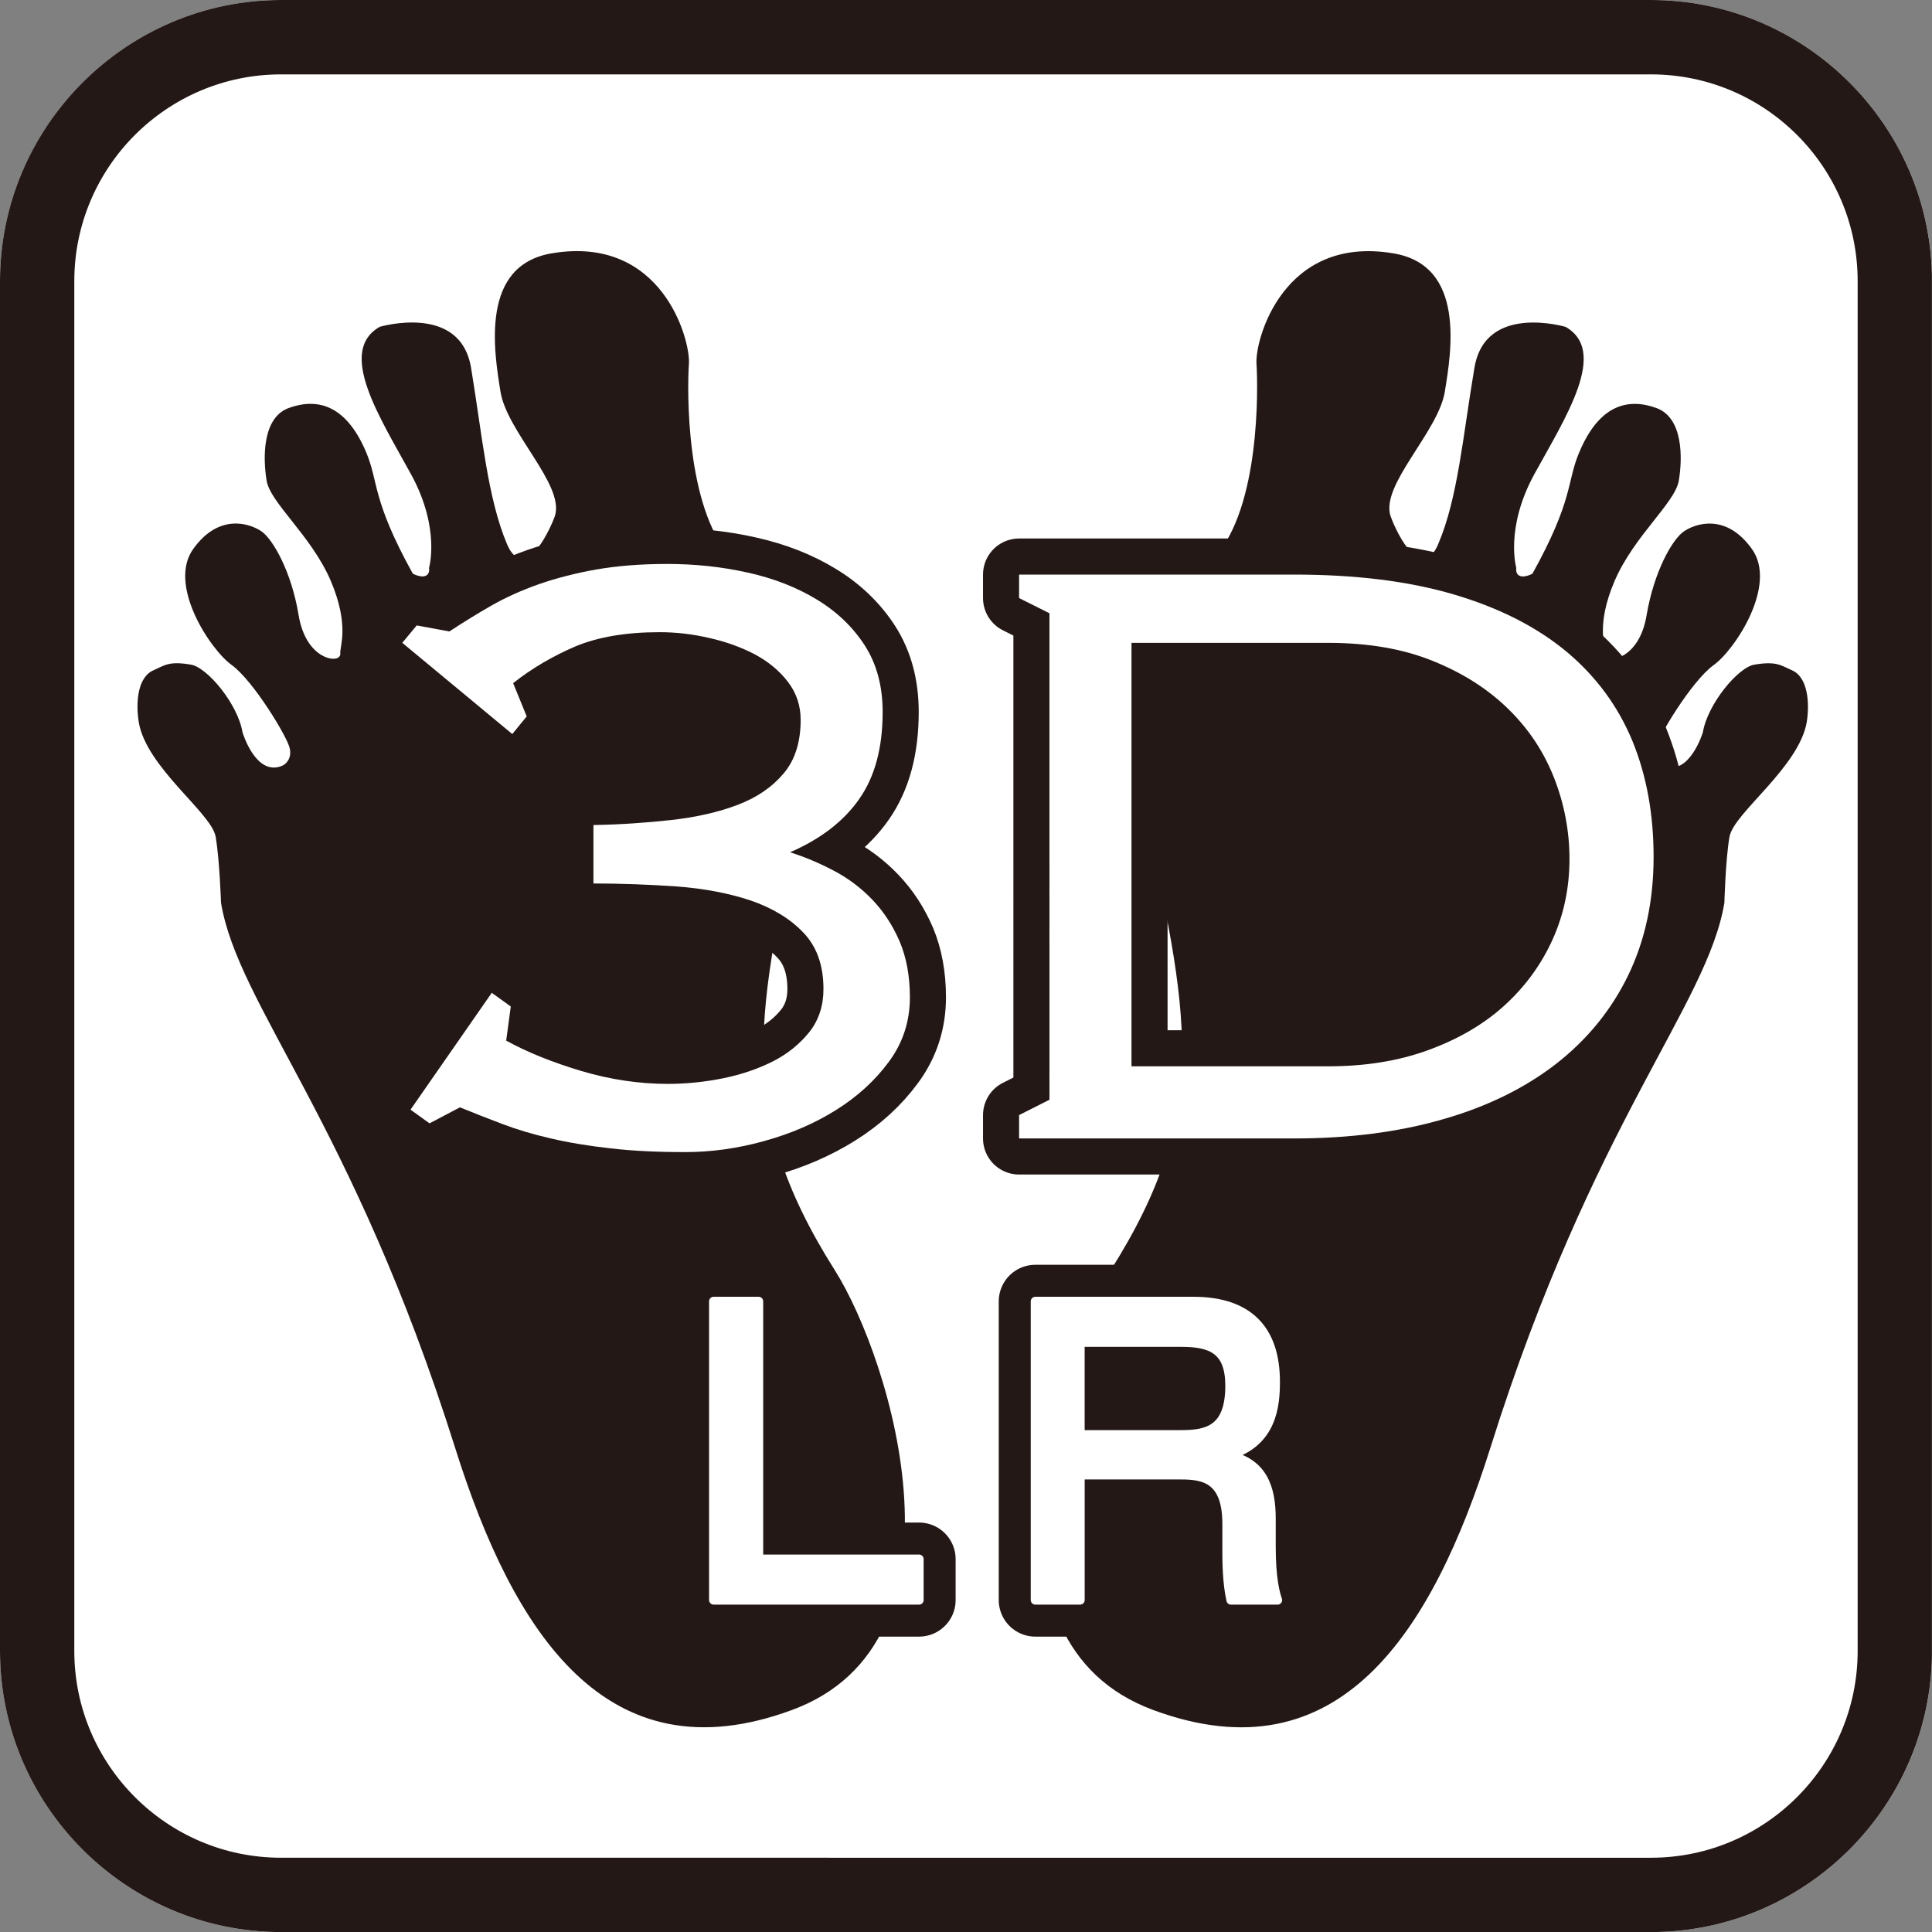 <?xml version="1.0" encoding="utf-8"?>
<!-- Generator: Adobe Illustrator 16.0.0, SVG Export Plug-In . SVG Version: 6.00 Build 0)  -->
<!DOCTYPE svg PUBLIC "-//W3C//DTD SVG 1.1//EN" "http://www.w3.org/Graphics/SVG/1.1/DTD/svg11.dtd">
<svg version="1.1" id="reflective_details" xmlns="http://www.w3.org/2000/svg" xmlns:xlink="http://www.w3.org/1999/xlink" x="0px"
	 y="0px" width="50px" height="50px" viewBox="0 0 50 50" style="enable-background:new 0 0 50 50;" xml:space="preserve">
<rect x="0" y="0" width="50" height="50" fill="#808080" stroke="none"/>
<g>
	<defs>
		<rect id="SVGID_1_" y="0" width="49.998" height="50"/>
	</defs>
	<clipPath id="SVGID_2_">
		<use xlink:href="#SVGID_1_"  style="overflow:visible;"/>
	</clipPath>
	<path style="clip-path:url(#SVGID_2_);fill:#FFFFFF;" d="M50.001,42.729c0,4.001-3.273,7.273-7.273,7.273H7.272c-3.998,0-7.271-3.272-7.271-7.273V7.271
		C0.001,3.274,3.274,0,7.272,0h35.456c4,0,7.273,3.275,7.273,7.271V42.729z"/>
	<path style="clip-path:url(#SVGID_2_);fill:#231815;" d="M5.662,23.37c0,0-0.036-1.099-0.136-1.698C5.429,21.08,3.732,19.89,3.534,18.7
		c-0.087-0.539-0.026-1.216,0.414-1.406c0.293-0.13,0.416-0.251,1.006-0.15c0.451,0.077,1.253,1.047,1.378,1.792
		c0,0,0.334,1.11,0.96,0.823c0,0,0.202-0.093,0.154-0.363c-0.043-0.27-0.936-1.745-1.488-2.142
		c-0.555-0.397-1.703-2.108-1.004-3.081c0.695-0.973,1.541-0.685,1.857-0.462c0.309,0.225,0.787,1.066,0.974,2.197
		c0.188,1.135,0.994,1.184,0.965,1.005c-0.027-0.179,0.253-0.689-0.245-1.863c-0.503-1.165-1.564-2.004-1.662-2.6
		c-0.098-0.594-0.119-1.666,0.598-1.941c0.719-0.266,1.537-0.15,2.095,1.188c0.322,0.774,0.141,1.206,1.19,3.106
		c0,0,0.371,0.185,0.319-0.111c0,0,0.299-0.997-0.45-2.375c-0.806-1.478-1.97-3.234-0.793-3.912c0,0,2.156-0.648,2.447,1.109
		c0.291,1.759,0.425,3.362,0.927,4.549c0.419,0.981,1.049-0.499,1.127-0.717c0.257-0.766-1.234-2.144-1.406-3.19
		c-0.168-1.043-0.554-3.335,1.378-3.658c2.895-0.484,3.656,2.266,3.612,2.92c-0.046,0.648-0.089,3.688,1.073,4.971
		c1.16,1.273,2.238,4.623,1.85,6.469c-1.131,5.33-1.8,7.803,0.843,11.983c1.483,2.347,3.715,9.687-1.142,11.47
		c-4.847,1.789-7.281-2.032-8.79-6.831C9.063,29.05,6.106,26.053,5.662,23.37"/>
	<path style="clip-path:url(#SVGID_2_);fill:none;stroke:#FFFFFF;stroke-width:0.116;stroke-linecap:round;stroke-linejoin:round;" d="M5.662,23.37c0,0-0.036-1.099-0.136-1.698C5.429,21.08,3.732,19.89,3.534,18.7
		c-0.087-0.539-0.026-1.216,0.414-1.406c0.293-0.13,0.416-0.251,1.006-0.15c0.451,0.077,1.253,1.047,1.378,1.792
		c0,0,0.334,1.11,0.96,0.823c0,0,0.202-0.093,0.154-0.363c-0.043-0.27-0.936-1.745-1.488-2.142
		c-0.555-0.397-1.703-2.108-1.004-3.081c0.695-0.973,1.541-0.685,1.857-0.462c0.309,0.225,0.787,1.066,0.974,2.197
		c0.188,1.135,0.994,1.184,0.965,1.005c-0.027-0.179,0.253-0.689-0.245-1.863c-0.503-1.165-1.564-2.004-1.662-2.6
		c-0.098-0.594-0.119-1.666,0.598-1.941c0.719-0.266,1.537-0.15,2.095,1.188c0.322,0.774,0.141,1.206,1.19,3.106
		c0,0,0.371,0.185,0.319-0.111c0,0,0.299-0.997-0.45-2.375c-0.806-1.478-1.97-3.234-0.793-3.912c0,0,2.156-0.648,2.447,1.109
		c0.291,1.759,0.425,3.362,0.927,4.549c0.419,0.981,1.049-0.499,1.127-0.717c0.257-0.766-1.234-2.144-1.406-3.19
		c-0.168-1.043-0.554-3.335,1.378-3.658c2.895-0.484,3.656,2.266,3.612,2.92c-0.046,0.648-0.089,3.688,1.073,4.971
		c1.16,1.273,2.238,4.623,1.85,6.469c-1.131,5.33-1.8,7.803,0.843,11.983c1.483,2.347,3.715,9.687-1.142,11.47
		c-4.847,1.789-7.281-2.032-8.79-6.831C9.063,29.05,6.106,26.053,5.662,23.37z"/>
	<path style="clip-path:url(#SVGID_2_);fill:#231815;" d="M44.685,23.37c0,0,0.028-1.099,0.13-1.698c0.1-0.592,1.794-1.782,2-2.971
		c0.086-0.539,0.022-1.216-0.413-1.406c-0.294-0.13-0.42-0.251-1.016-0.15c-0.447,0.077-1.246,1.047-1.372,1.792
		c0,0-0.34,1.11-0.964,0.823c0,0-0.199-0.093-0.15-0.363c0.041-0.27,0.931-1.745,1.489-2.142c0.554-0.397,1.696-2.108,0.997-3.081
		c-0.694-0.973-1.538-0.685-1.85-0.462c-0.316,0.225-0.786,1.066-0.979,2.197c-0.186,1.135-0.994,1.184-0.964,1.005
		c0.032-0.179-0.254-0.689,0.249-1.863c0.505-1.165,1.563-2.004,1.662-2.6c0.101-0.594,0.119-1.666-0.604-1.941
		c-0.717-0.266-1.534-0.15-2.089,1.188c-0.324,0.774-0.143,1.206-1.194,3.106c0,0-0.366,0.185-0.317-0.111
		c0,0-0.296-0.997,0.449-2.375c0.809-1.478,1.972-3.234,0.793-3.912c0,0-2.152-0.648-2.442,1.109
		c-0.298,1.759-0.426,3.362-0.935,4.549c-0.415,0.981-1.045-0.499-1.12-0.717c-0.264-0.766,1.228-2.144,1.402-3.19
		c0.172-1.043,0.56-3.335-1.38-3.658c-2.89-0.484-3.652,2.266-3.607,2.92c0.042,0.648,0.087,3.688-1.072,4.971
		c-1.161,1.273-2.245,4.623-1.854,6.469c1.138,5.33,1.806,7.803-0.839,11.983c-1.479,2.347-3.712,9.687,1.137,11.47
		c4.852,1.789,7.284-2.032,8.796-6.831C41.278,29.05,44.241,26.053,44.685,23.37"/>
	<path style="clip-path:url(#SVGID_2_);fill:none;stroke:#FFFFFF;stroke-width:0.116;stroke-linecap:round;stroke-linejoin:round;" d="M44.685,23.37c0,0,0.028-1.099,0.13-1.698c0.1-0.592,1.794-1.782,2-2.971
		c0.086-0.539,0.022-1.216-0.413-1.406c-0.294-0.13-0.42-0.251-1.016-0.15c-0.447,0.077-1.246,1.047-1.372,1.792
		c0,0-0.34,1.11-0.964,0.823c0,0-0.199-0.093-0.15-0.363c0.041-0.27,0.931-1.745,1.489-2.142c0.554-0.397,1.696-2.108,0.997-3.081
		c-0.694-0.973-1.538-0.685-1.85-0.462c-0.316,0.225-0.786,1.066-0.979,2.197c-0.186,1.135-0.994,1.184-0.964,1.005
		c0.032-0.179-0.254-0.689,0.249-1.863c0.505-1.165,1.563-2.004,1.662-2.6c0.101-0.594,0.119-1.666-0.604-1.941
		c-0.717-0.266-1.534-0.15-2.089,1.188c-0.324,0.774-0.143,1.206-1.194,3.106c0,0-0.366,0.185-0.317-0.111
		c0,0-0.296-0.997,0.449-2.375c0.809-1.478,1.972-3.234,0.793-3.912c0,0-2.152-0.648-2.442,1.109
		c-0.298,1.759-0.426,3.362-0.935,4.549c-0.415,0.981-1.045-0.499-1.12-0.717c-0.264-0.766,1.228-2.144,1.402-3.19
		c0.172-1.043,0.56-3.335-1.38-3.658c-2.89-0.484-3.652,2.266-3.607,2.92c0.042,0.648,0.087,3.688-1.072,4.971
		c-1.161,1.273-2.245,4.623-1.854,6.469c1.138,5.33,1.806,7.803-0.839,11.983c-1.479,2.347-3.712,9.687,1.137,11.47
		c4.852,1.789,7.284-2.032,8.796-6.831C41.278,29.05,44.241,26.053,44.685,23.37z"/>
	<polygon style="clip-path:url(#SVGID_2_);fill:#231815;" points="19.633,33.679 19.633,40.35 23.785,40.35 23.785,41.409 18.469,41.409 18.469,33.679 	"/>
	<polygon style="clip-path:url(#SVGID_2_);fill:none;stroke:#231815;stroke-width:1.893;stroke-linecap:round;stroke-linejoin:round;" points="19.633,33.679 19.633,40.35 23.785,40.35 23.785,41.409 18.469,41.409 18.469,33.679 	"/>
	<path style="clip-path:url(#SVGID_2_);fill:#231815;" d="M30.887,33.679c1.402,0,2.119,0.715,2.119,2.079c0,0.598-0.068,1.58-1.21,1.906
		c0.894,0.193,1.101,0.85,1.101,1.636v0.728c0,0.843,0.109,1.216,0.166,1.382h-1.205c-0.105-0.451-0.105-1.069-0.105-1.216v-0.756
		c0-1.269-0.708-1.269-1.297-1.269h-2.503v3.24h-1.159v-7.73H30.887z M27.952,34.738v2.392h2.59c0.656,0,1.287-0.088,1.287-1.265
		c0-0.92-0.465-1.127-1.247-1.127H27.952z"/>
	<path style="clip-path:url(#SVGID_2_);fill:none;stroke:#231815;stroke-width:1.893;stroke-linecap:round;stroke-linejoin:round;" d="M30.887,33.679c1.402,0,2.119,0.715,2.119,2.079c0,0.598-0.068,1.58-1.21,1.906
		c0.894,0.193,1.101,0.85,1.101,1.636v0.728c0,0.843,0.109,1.216,0.166,1.382h-1.205c-0.105-0.451-0.105-1.069-0.105-1.216v-0.756
		c0-1.269-0.708-1.269-1.297-1.269h-2.503v3.24h-1.159v-7.73H30.887z M27.952,34.738v2.392h2.59c0.656,0,1.287-0.088,1.287-1.265
		c0-0.92-0.465-1.127-1.247-1.127H27.952z"/>
	<polygon style="clip-path:url(#SVGID_2_);fill:#FFFFFF;" points="19.633,33.679 19.633,40.35 23.785,40.35 23.785,41.409 18.469,41.409 18.469,33.679 	"/>
	<polygon style="clip-path:url(#SVGID_2_);fill:none;stroke:#FFFFFF;stroke-width:0.237;stroke-linecap:round;stroke-linejoin:round;" points="19.633,33.679 19.633,40.35 23.785,40.35 23.785,41.409 18.469,41.409 18.469,33.679 	"/>
	<path style="clip-path:url(#SVGID_2_);fill:#FFFFFF;" d="M30.887,33.679c1.402,0,2.119,0.715,2.119,2.079c0,0.598-0.068,1.58-1.21,1.906
		c0.894,0.193,1.101,0.85,1.101,1.636v0.728c0,0.843,0.109,1.216,0.166,1.382h-1.205c-0.105-0.451-0.105-1.069-0.105-1.216v-0.756
		c0-1.269-0.708-1.269-1.297-1.269h-2.503v3.24h-1.159v-7.73H30.887z M27.952,34.738v2.392h2.59c0.656,0,1.287-0.088,1.287-1.265
		c0-0.92-0.465-1.127-1.247-1.127H27.952z"/>
	<path style="clip-path:url(#SVGID_2_);fill:none;stroke:#FFFFFF;stroke-width:0.237;stroke-linecap:round;stroke-linejoin:round;" d="M30.887,33.679c1.402,0,2.119,0.715,2.119,2.079c0,0.598-0.068,1.58-1.21,1.906
		c0.894,0.193,1.101,0.85,1.101,1.636v0.728c0,0.843,0.109,1.216,0.166,1.382h-1.205c-0.105-0.451-0.105-1.069-0.105-1.216v-0.756
		c0-1.269-0.708-1.269-1.297-1.269h-2.503v3.24h-1.159v-7.73H30.887z M27.952,34.738v2.392h2.59c0.656,0,1.287-0.088,1.287-1.265
		c0-0.92-0.465-1.127-1.247-1.127H27.952z"/>
	<path style="clip-path:url(#SVGID_2_);fill:#231815;" d="M17.284,28.051c0.485,0,0.965-0.051,1.444-0.148c0.476-0.099,0.905-0.247,1.287-0.441
		c0.38-0.196,0.689-0.45,0.935-0.758c0.239-0.306,0.361-0.675,0.361-1.106c0-0.618-0.174-1.104-0.523-1.465
		c-0.343-0.361-0.802-0.636-1.362-0.829c-0.563-0.187-1.202-0.31-1.916-0.363c-0.713-0.049-1.432-0.077-2.152-0.077v-1.512
		c0.696-0.012,1.366-0.059,2.014-0.13c0.649-0.073,1.222-0.203,1.72-0.393c0.498-0.19,0.892-0.46,1.187-0.811
		c0.295-0.347,0.442-0.811,0.442-1.39c0-0.365-0.109-0.695-0.332-0.985c-0.222-0.288-0.508-0.523-0.855-0.709
		c-0.349-0.182-0.737-0.324-1.168-0.421c-0.434-0.102-0.865-0.152-1.297-0.152c-0.877,0-1.606,0.127-2.189,0.373
		c-0.583,0.251-1.119,0.565-1.6,0.946l0.351,0.861l-0.373,0.456l-2.847-2.361l0.374-0.45l0.844,0.156
		c0.354-0.231,0.718-0.458,1.091-0.671c0.372-0.212,0.782-0.395,1.227-0.553c0.444-0.154,0.94-0.284,1.481-0.379
		c0.546-0.095,1.156-0.144,1.839-0.144c0.719,0,1.415,0.073,2.091,0.225c0.675,0.15,1.268,0.383,1.783,0.697
		c0.519,0.314,0.932,0.711,1.24,1.188c0.308,0.48,0.462,1.054,0.462,1.721c0,0.928-0.203,1.68-0.61,2.257
		c-0.403,0.576-1.003,1.034-1.786,1.374c0.38,0.12,0.755,0.278,1.127,0.474c0.373,0.195,0.709,0.446,1.003,0.754
		s0.529,0.669,0.707,1.082c0.174,0.414,0.264,0.894,0.264,1.445c0,0.614-0.178,1.169-0.539,1.659
		c-0.361,0.493-0.817,0.908-1.374,1.257s-1.179,0.616-1.868,0.805c-0.686,0.19-1.365,0.283-2.033,0.283
		c-0.72,0-1.365-0.03-1.934-0.097c-0.568-0.063-1.085-0.148-1.542-0.256c-0.457-0.104-0.875-0.229-1.255-0.373
		c-0.38-0.144-0.745-0.287-1.1-0.432l-0.787,0.414l-0.492-0.354l2.103-3.024l0.492,0.354l-0.119,0.883
		c0.55,0.303,1.2,0.563,1.944,0.786C15.79,27.939,16.54,28.051,17.284,28.051"/>
	<path style="clip-path:url(#SVGID_2_);fill:none;stroke:#231815;stroke-width:1.867;stroke-linecap:round;stroke-linejoin:round;" d="M17.284,28.051c0.485,0,0.965-0.051,1.444-0.148c0.476-0.099,0.905-0.247,1.287-0.441
		c0.38-0.196,0.689-0.45,0.935-0.758c0.239-0.306,0.361-0.675,0.361-1.106c0-0.618-0.174-1.104-0.523-1.465
		c-0.343-0.361-0.802-0.636-1.362-0.829c-0.563-0.187-1.202-0.31-1.916-0.363c-0.713-0.049-1.432-0.077-2.152-0.077v-1.512
		c0.696-0.012,1.366-0.059,2.014-0.13c0.649-0.073,1.222-0.203,1.72-0.393c0.498-0.19,0.892-0.46,1.187-0.811
		c0.295-0.347,0.442-0.811,0.442-1.39c0-0.365-0.109-0.695-0.332-0.985c-0.222-0.288-0.508-0.523-0.855-0.709
		c-0.349-0.182-0.737-0.324-1.168-0.421c-0.434-0.102-0.865-0.152-1.297-0.152c-0.877,0-1.606,0.127-2.189,0.373
		c-0.583,0.251-1.119,0.565-1.6,0.946l0.351,0.861l-0.373,0.456l-2.847-2.361l0.374-0.45l0.844,0.156
		c0.354-0.231,0.718-0.458,1.091-0.671c0.372-0.212,0.782-0.395,1.227-0.553c0.444-0.154,0.94-0.284,1.481-0.379
		c0.546-0.095,1.156-0.144,1.839-0.144c0.719,0,1.415,0.073,2.091,0.225c0.675,0.15,1.268,0.383,1.783,0.697
		c0.519,0.314,0.932,0.711,1.24,1.188c0.308,0.48,0.462,1.054,0.462,1.721c0,0.928-0.203,1.68-0.61,2.257
		c-0.403,0.576-1.003,1.034-1.786,1.374c0.38,0.12,0.755,0.278,1.127,0.474c0.373,0.195,0.709,0.446,1.003,0.754
		s0.529,0.669,0.707,1.082c0.174,0.414,0.264,0.894,0.264,1.445c0,0.614-0.178,1.169-0.539,1.659
		c-0.361,0.493-0.817,0.908-1.374,1.257s-1.179,0.616-1.868,0.805c-0.686,0.19-1.365,0.283-2.033,0.283
		c-0.72,0-1.365-0.03-1.934-0.097c-0.568-0.063-1.085-0.148-1.542-0.256c-0.457-0.104-0.875-0.229-1.255-0.373
		c-0.38-0.144-0.745-0.287-1.1-0.432l-0.787,0.414l-0.492-0.354l2.103-3.024l0.492,0.354l-0.119,0.883
		c0.55,0.303,1.2,0.563,1.944,0.786C15.79,27.939,16.54,28.051,17.284,28.051z"/>
	<path style="clip-path:url(#SVGID_2_);fill:#231815;" d="M26.375,14.87h7.113c1.599,0,2.983,0.172,4.152,0.519c1.174,0.348,2.14,0.843,2.908,1.481
		c0.766,0.643,1.329,1.413,1.7,2.309c0.367,0.899,0.547,1.896,0.547,2.999c0,1.135-0.219,2.156-0.658,3.064
		c-0.438,0.902-1.064,1.668-1.875,2.298c-0.813,0.628-1.791,1.106-2.934,1.431c-1.147,0.33-2.426,0.492-3.841,0.492h-7.113v-0.605
		l0.786-0.397V15.871l-0.786-0.393V14.87z M29.283,16.637v10.959h5.087c0.956,0,1.819-0.136,2.594-0.42
		c0.771-0.281,1.427-0.662,1.964-1.148c0.535-0.486,0.952-1.052,1.248-1.703c0.294-0.648,0.442-1.345,0.442-2.093
		c0-0.717-0.132-1.417-0.394-2.089c-0.264-0.677-0.656-1.271-1.182-1.787c-0.522-0.515-1.173-0.933-1.951-1.247
		c-0.778-0.318-1.687-0.472-2.722-0.472H29.283z"/>
	<path style="clip-path:url(#SVGID_2_);fill:none;stroke:#231815;stroke-width:1.867;stroke-linecap:round;stroke-linejoin:round;" d="M26.375,14.87h7.113c1.599,0,2.983,0.172,4.152,0.519c1.174,0.348,2.14,0.843,2.908,1.481
		c0.766,0.643,1.329,1.413,1.7,2.309c0.367,0.899,0.547,1.896,0.547,2.999c0,1.135-0.219,2.156-0.658,3.064
		c-0.438,0.902-1.064,1.668-1.875,2.298c-0.813,0.628-1.791,1.106-2.934,1.431c-1.147,0.33-2.426,0.492-3.841,0.492h-7.113v-0.605
		l0.786-0.397V15.871l-0.786-0.393V14.87z M29.283,16.637v10.959h5.087c0.956,0,1.819-0.136,2.594-0.42
		c0.771-0.281,1.427-0.662,1.964-1.148c0.535-0.486,0.952-1.052,1.248-1.703c0.294-0.648,0.442-1.345,0.442-2.093
		c0-0.717-0.132-1.417-0.394-2.089c-0.264-0.677-0.656-1.271-1.182-1.787c-0.522-0.515-1.173-0.933-1.951-1.247
		c-0.778-0.318-1.687-0.472-2.722-0.472H29.283z"/>
	<path style="clip-path:url(#SVGID_2_);fill:#FFFFFF;" d="M17.284,28.051c0.485,0,0.965-0.051,1.444-0.148c0.476-0.099,0.905-0.247,1.287-0.441
		c0.38-0.196,0.689-0.45,0.935-0.758c0.239-0.306,0.361-0.675,0.361-1.106c0-0.618-0.174-1.104-0.523-1.465
		c-0.343-0.361-0.802-0.636-1.362-0.829c-0.563-0.187-1.202-0.31-1.916-0.363c-0.713-0.049-1.432-0.077-2.152-0.077v-1.512
		c0.696-0.012,1.366-0.059,2.014-0.13c0.649-0.073,1.222-0.203,1.72-0.393c0.498-0.19,0.892-0.46,1.187-0.811
		c0.295-0.347,0.442-0.811,0.442-1.39c0-0.365-0.109-0.695-0.332-0.985c-0.222-0.288-0.508-0.523-0.855-0.709
		c-0.349-0.182-0.737-0.324-1.168-0.421c-0.434-0.102-0.865-0.152-1.297-0.152c-0.877,0-1.606,0.127-2.189,0.373
		c-0.583,0.251-1.119,0.565-1.6,0.946l0.351,0.861l-0.373,0.456l-2.847-2.361l0.374-0.45l0.844,0.156
		c0.354-0.231,0.718-0.458,1.091-0.671c0.372-0.212,0.782-0.395,1.227-0.553c0.444-0.154,0.94-0.284,1.481-0.379
		c0.546-0.095,1.156-0.144,1.839-0.144c0.719,0,1.415,0.073,2.091,0.225c0.675,0.15,1.268,0.383,1.783,0.697
		c0.519,0.314,0.932,0.711,1.24,1.188c0.308,0.48,0.462,1.054,0.462,1.721c0,0.928-0.203,1.68-0.61,2.257
		c-0.403,0.576-1.003,1.034-1.786,1.374c0.38,0.12,0.755,0.278,1.127,0.474c0.373,0.195,0.709,0.446,1.003,0.754
		s0.529,0.669,0.707,1.082c0.174,0.414,0.264,0.894,0.264,1.445c0,0.614-0.178,1.169-0.539,1.659
		c-0.361,0.493-0.817,0.908-1.374,1.257s-1.179,0.616-1.868,0.805c-0.686,0.19-1.365,0.283-2.033,0.283
		c-0.72,0-1.365-0.03-1.934-0.097c-0.568-0.063-1.085-0.148-1.542-0.256c-0.457-0.104-0.875-0.229-1.255-0.373
		c-0.38-0.144-0.745-0.287-1.1-0.432l-0.787,0.414l-0.492-0.354l2.103-3.024l0.492,0.354l-0.119,0.883
		c0.55,0.303,1.2,0.563,1.944,0.786C15.79,27.939,16.54,28.051,17.284,28.051"/>
	<path style="clip-path:url(#SVGID_2_);fill:#FFFFFF;" d="M26.375,14.87h7.113c1.599,0,2.983,0.172,4.152,0.519c1.174,0.348,2.14,0.843,2.908,1.481
		c0.766,0.643,1.329,1.413,1.7,2.309c0.367,0.899,0.547,1.896,0.547,2.999c0,1.135-0.219,2.156-0.658,3.064
		c-0.438,0.902-1.064,1.668-1.875,2.298c-0.813,0.628-1.791,1.106-2.934,1.431c-1.147,0.33-2.426,0.492-3.841,0.492h-7.113v-0.605
		l0.786-0.397V15.871l-0.786-0.393V14.87z M29.283,16.637v10.959h5.087c0.956,0,1.819-0.136,2.594-0.42
		c0.771-0.281,1.427-0.662,1.964-1.148c0.535-0.486,0.952-1.052,1.248-1.703c0.294-0.648,0.442-1.345,0.442-2.093
		c0-0.717-0.132-1.417-0.394-2.089c-0.264-0.677-0.656-1.271-1.182-1.787c-0.522-0.515-1.173-0.933-1.951-1.247
		c-0.778-0.318-1.687-0.472-2.722-0.472H29.283z"/>
	<path style="clip-path:url(#SVGID_2_);fill:#231815;" d="M42.728,1.925c2.948,0,5.348,2.397,5.348,5.35v35.452c0,2.949-2.399,5.351-5.348,5.351H7.273
		c-2.949,0-5.35-2.401-5.35-5.351V7.275c0-2.953,2.401-5.35,5.35-5.35H42.728 M42.728,0H7.273C3.272,0,0,3.272,0,7.275v35.452
		c0,4.003,3.272,7.275,7.273,7.275h35.454c4,0,7.273-3.272,7.273-7.275V7.275C50.001,3.272,46.728,0,42.728,0"/>
</g>
</svg>
